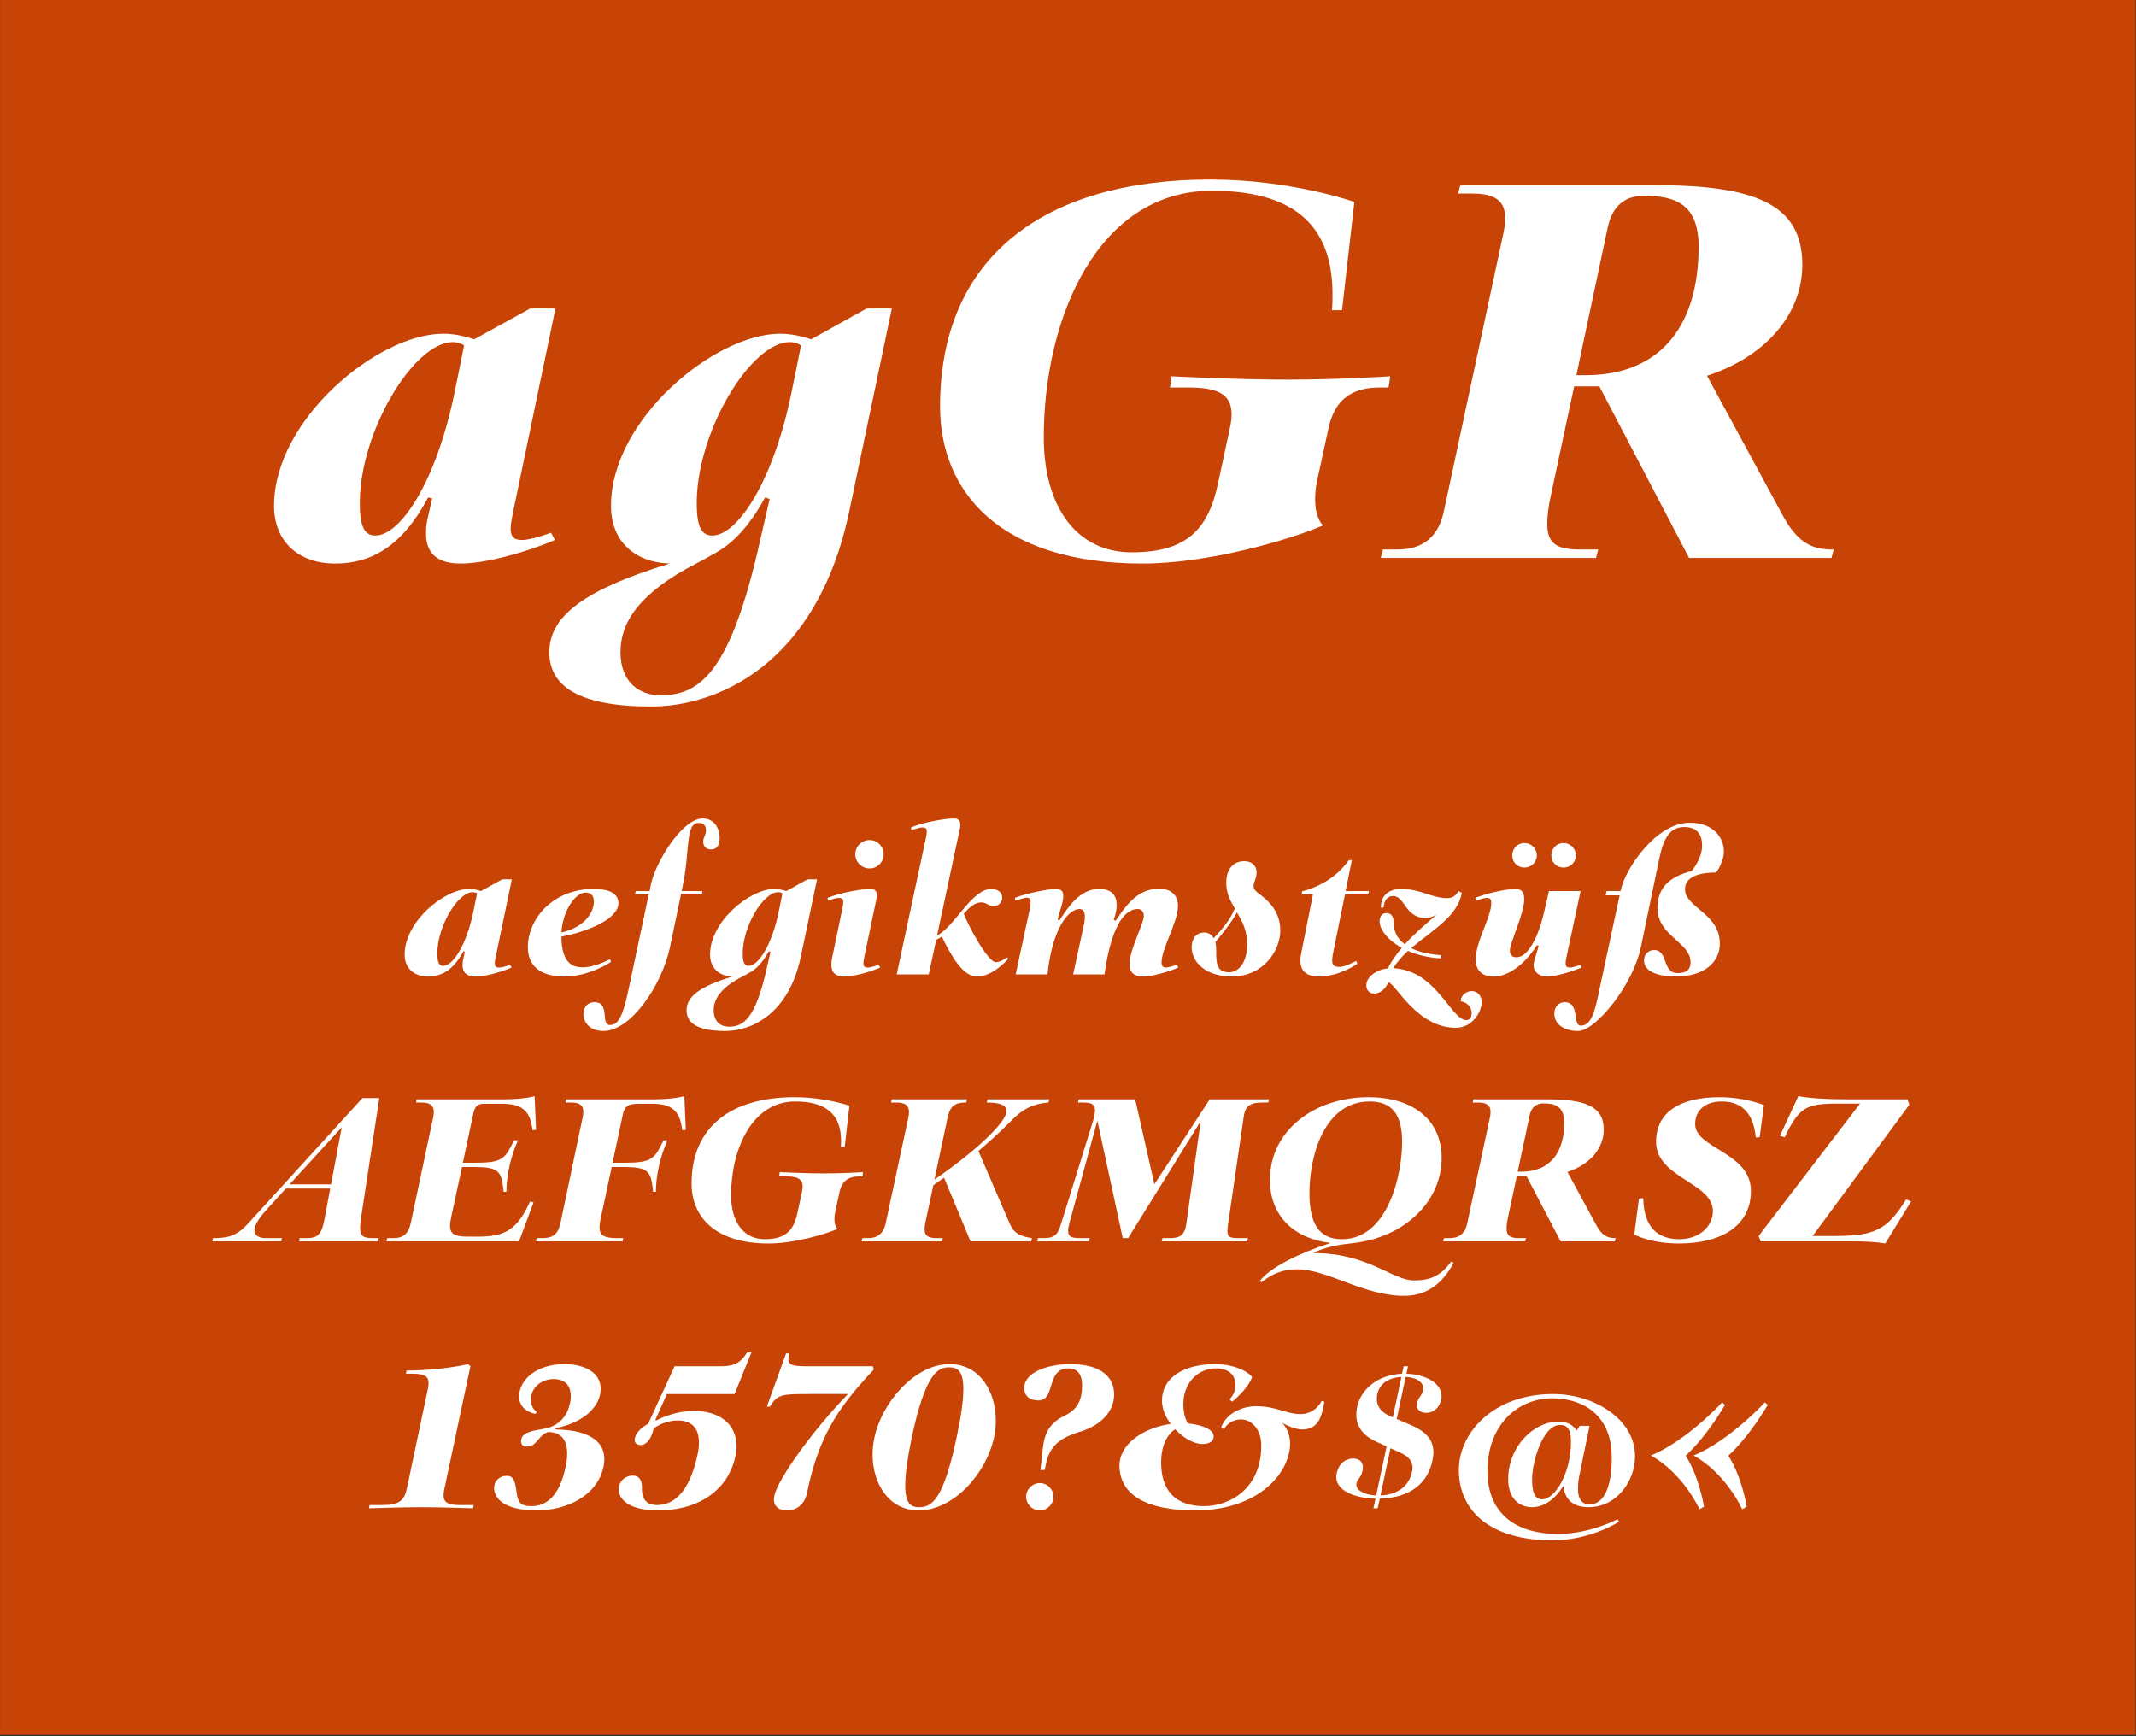 <?xml version="1.0" encoding="UTF-8" standalone="no"?><!DOCTYPE svg PUBLIC "-//W3C//DTD SVG 1.1//EN" "http://www.w3.org/Graphics/SVG/1.1/DTD/svg11.dtd"><svg width="100%" height="100%" viewBox="0 0 1667 1355" version="1.1" xmlns="http://www.w3.org/2000/svg" xmlns:xlink="http://www.w3.org/1999/xlink" xml:space="preserve" xmlns:serif="http://www.serif.com/" style="fill-rule:evenodd;clip-rule:evenodd;stroke-linejoin:round;stroke-miterlimit:1.414;"><rect x="0" y="0" width="1667" height="1355" fill="#333333" stroke="none"/><g id="Schrift"><rect id="HG" x="0.058" y="0" width="1666.61" height="1354.06" style="fill:#c84306;fill-rule:nonzero;"/><g id="schriftfamilie" transform="matrix(4.167,0,0,4.167,-176.357,-49.691)"><path d="M140.056,113.069c-1.47,0 -2.1,-0.63 -2.1,-2.1c0,-0.84 0.21,-1.785 0.42,-2.94l7.98,-38.325l-4.725,0l-10.5,5.775c-1.26,-0.42 -3.465,-1.05 -5.775,-1.05c-12.285,0 -31.71,16.065 -31.71,32.235c0,6.615 4.515,10.815 11.445,10.815c6.51,0 12.39,-2.94 17.43,-12.39l0.735,0.21l-0.735,3.255c-0.315,1.26 -0.42,2.31 -0.42,3.255c0,4.515 3.045,5.67 6.51,5.67c4.62,0 12.285,-2.1 17.64,-4.41l-0.735,-1.365c0,0 -3.57,1.365 -5.46,1.365Zm-27.405,-0.84c-1.995,0 -2.94,-1.47 -2.94,-6.09c0,-13.335 10.08,-30.135 17.43,-30.135c1.365,0 2.1,0.63 2.1,0.63l-1.68,8.295c-3.465,17.325 -10.29,27.3 -14.91,27.3Z" style="fill:#fff;fill-rule:nonzero;"/><path d="M204.631,69.704l-10.395,5.775c-1.26,-0.42 -3.465,-1.05 -5.775,-1.05c-12.285,0 -31.71,16.065 -31.71,32.235c0,6.51 4.305,10.605 11.025,10.815c-15.54,4.725 -22.575,9.66 -22.575,16.59c0,6.405 5.565,10.185 19.11,10.185c12.18,0 30.975,-7.665 37.065,-36.54l7.98,-38.01l-4.725,0Zm-14.385,6.3c1.365,0 2.1,0.63 2.1,0.63l-1.68,8.295c-3.465,17.325 -10.29,27.3 -14.91,27.3c-1.995,0 -2.94,-1.47 -2.94,-6.09c0,-13.335 10.08,-30.135 17.43,-30.135Zm-24.255,66.15c-3.675,0 -7.455,-2.205 -7.455,-8.085c0,-5.775 3.78,-11.235 14.175,-16.59c1.155,-0.63 2.205,-1.155 3.045,-1.68c3.57,-1.785 6.825,-5.145 9.87,-10.71l0.84,0.315l-1.785,7.77c-5.565,24.885 -11.34,28.98 -18.69,28.98Z" style="fill:#fff;fill-rule:nonzero;"/><path d="M256.291,117.479c12.285,0 27.51,-4.41 33.81,-7.14c0,0 -1.47,-1.26 -1.47,-4.935c0,-1.05 0.105,-2.205 0.42,-3.675l2.1,-9.66c1.155,-5.25 4.305,-7.56 9.555,-7.56l1.68,0l0.315,-2.1c0,0 -9.765,0.63 -19.32,0.63c-8.925,0 -21.63,-0.63 -21.63,-0.63l-0.315,2.1l3.465,0c5.355,0 8.085,1.155 8.085,5.04c0,0.735 -0.105,1.575 -0.315,2.52l-2.205,10.29c-1.785,8.505 -5.67,13.02 -16.17,13.02c-10.5,0 -16.485,-8.715 -16.485,-21.525c0,-22.68 10.29,-46.2 31.5,-46.2c14.595,0 22.575,5.88 22.575,19.32c0,0.945 0,1.995 -0.105,3.045l1.89,0l2.31,-20.265c0,0 -11.76,-4.2 -26.985,-4.2c-30.975,0 -50.61,14.385 -50.61,42.525c0,15.645 10.815,29.4 37.905,29.4Z" style="fill:#fff;fill-rule:nonzero;"/><path d="M376.201,108.449l-14.175,-26.145c10.71,-3.465 17.85,-11.34 17.85,-20.79c0,-11.445 -9.03,-14.91 -27.72,-14.91l-36.33,0l-0.42,1.575l2.625,0c4.305,0 6.195,1.365 6.195,4.62c0,0.84 -0.105,1.68 -0.315,2.73l-11.13,51.975c-0.945,4.62 -3.57,7.35 -8.82,7.35l-2.625,0l-0.42,1.575l40.32,0l0.42,-1.575l-3.36,0c-4.515,0 -6.195,-1.155 -6.195,-4.83c0,-1.365 0.21,-3.255 0.735,-5.565l4.305,-20.16l4.725,0l16.8,32.13l26.67,0l0.42,-1.575c-3.78,0 -6.615,-0.945 -9.555,-6.405Zm-38.64,-26.25l5.88,-27.72c0.84,-3.885 3.15,-5.88 6.72,-5.88c5.985,0 10.29,1.575 10.29,9.555c0,14.175 -6.615,24.045 -21.21,24.045l-1.68,0Z" style="fill:#fff;fill-rule:nonzero;"/><path d="M135.786,193.149c-0.56,0 -0.8,-0.24 -0.8,-0.8c0,-0.32 0.08,-0.68 0.16,-1.12l3.04,-14.6l-1.8,0l-4,2.2c-0.48,-0.16 -1.32,-0.4 -2.2,-0.4c-4.68,0 -12.08,6.12 -12.08,12.28c0,2.52 1.72,4.12 4.36,4.12c2.48,0 4.72,-1.12 6.64,-4.72l0.28,0.08l-0.28,1.24c-0.12,0.48 -0.16,0.88 -0.16,1.24c0,1.72 1.16,2.16 2.48,2.16c1.76,0 4.68,-0.8 6.72,-1.68l-0.28,-0.52c0,0 -1.36,0.52 -2.08,0.52Zm-10.44,-0.32c-0.76,0 -1.12,-0.56 -1.12,-2.32c0,-5.08 3.84,-11.48 6.64,-11.48c0.52,0 0.8,0.24 0.8,0.24l-0.64,3.16c-1.32,6.6 -3.92,10.4 -5.68,10.4Z" style="fill:#fff;fill-rule:nonzero;"/><path d="M158.146,181.109c0,-1.52 -1.16,-2.68 -4.68,-2.68c-7.52,0 -12.28,5.52 -12.28,10.92c0,3.28 2.08,5.48 6.84,5.48c4.76,0 8.76,-2.76 8.76,-2.76l-0.24,-0.48c0,0 -2.76,1.52 -5.12,1.52c-2.72,0 -3.92,-1.88 -3.96,-5.76c5.2,-0.96 10.68,-3.4 10.68,-6.24Zm-10.68,5.48c0.2,-3.76 2.44,-7.48 4.56,-7.48c1.04,0 1.52,0.64 1.52,1.72c0,2.08 -1.84,4.8 -6.08,5.76Z" style="fill:#fff;fill-rule:nonzero;"/><path d="M173.946,165.229c-3.96,0 -8.88,8.4 -9.68,12.2l-0.28,1.4l-2.6,0l-0.12,0.6l2.56,0l-3.88,18.28c-1,4.64 -1.88,6.2 -3.4,6.2c-1.84,0 0.16,-4.28 -2.92,-4.28c-1.2,0 -2.04,0.92 -2.04,2.12c0,1.88 1.4,3.28 3.76,3.28c5.16,0 11,-8.64 12.48,-15.8l2.04,-9.8l3.92,0l0.08,-0.6l-3.88,0l0.24,-1.16c1.32,-6.4 0.44,-11.6 2.92,-11.6c1.04,0 1.4,0.56 1.4,1.4c0,0.88 -0.52,1.24 -0.52,2.12c0,0.88 0.6,1.44 1.44,1.44c1.36,0 1.64,-1.16 1.64,-2.12c0,-1.92 -1.08,-3.68 -3.16,-3.68Z" style="fill:#fff;fill-rule:nonzero;"/><path d="M193.546,176.629l-3.96,2.2c-0.48,-0.16 -1.32,-0.4 -2.2,-0.4c-4.68,0 -12.08,6.12 -12.08,12.28c0,2.48 1.64,4.04 4.2,4.12c-5.92,1.8 -8.6,3.68 -8.6,6.32c0,2.44 2.12,3.88 7.28,3.88c4.64,0 11.8,-2.92 14.12,-13.92l3.04,-14.48l-1.8,0Zm-5.48,2.4c0.52,0 0.8,0.24 0.8,0.24l-0.64,3.16c-1.32,6.6 -3.92,10.4 -5.68,10.4c-0.76,0 -1.12,-0.56 -1.12,-2.32c0,-5.08 3.84,-11.48 6.64,-11.48Zm-9.24,25.2c-1.4,0 -2.84,-0.84 -2.84,-3.08c0,-2.2 1.44,-4.28 5.4,-6.32c0.44,-0.24 0.84,-0.44 1.16,-0.64c1.36,-0.68 2.6,-1.96 3.76,-4.08l0.32,0.12l-0.68,2.96c-2.12,9.48 -4.32,11.04 -7.12,11.04Z" style="fill:#fff;fill-rule:nonzero;"/><path d="M205.186,174.589c1.44,0 2.64,-1.2 2.64,-2.64c0,-1.48 -1.2,-2.68 -2.64,-2.68c-1.48,0 -2.68,1.2 -2.68,2.68c0,1.44 1.2,2.64 2.68,2.64Zm-4.72,20.24c1.76,0 4.68,-0.8 6.72,-1.68l-0.28,-0.52c0,0 -1.36,0.52 -2.08,0.52c-0.56,0 -0.8,-0.24 -0.8,-0.8c0,-0.32 0.08,-0.68 0.16,-1.12l2.28,-10.92c0.04,-0.24 0.08,-0.48 0.08,-0.68c0,-0.8 -0.4,-1.2 -1.24,-1.2c-1.8,0 -5.96,0.8 -8,1.68l0.08,0.52c0,0 1.36,-0.52 2.08,-0.52c0.56,0 0.8,0.24 0.8,0.8c0,0.32 -0.08,0.68 -0.16,1.12l-1.96,9.4c-0.08,0.44 -0.12,0.84 -0.12,1.2c0,1.76 1.12,2.2 2.44,2.2Z" style="fill:#fff;fill-rule:nonzero;"/><path d="M230.906,191.229c0,0 -1.16,0.92 -2.04,0.92c-1.56,0 -5.2,-6.84 -6.04,-9.08c1.04,-1.2 2.08,-2.12 3.28,-2.12c0.92,0 1.48,0.72 2.28,0.72c0.76,0 1.64,-0.6 1.64,-1.6c0,-1.12 -1,-1.64 -2.04,-1.64c-3.68,0 -6.8,7 -10.16,8.72l4.28,-20.04c0.04,-0.24 0.08,-0.48 0.08,-0.68c0,-0.8 -0.4,-1.2 -1.24,-1.2c-1.8,0 -5.96,0.8 -8,1.68l0.08,0.52c0,0 1.36,-0.52 2.08,-0.52c0.56,0 0.8,0.24 0.8,0.8c0,0.32 -0.08,0.68 -0.16,1.12l-5.48,25.6l6,0l1.4,-6.48c0.36,-0.16 0.72,-0.36 1.04,-0.6c1.8,3.64 3.92,7.48 6.6,7.48c2.44,0 4.6,-2 5.84,-3.28l-0.24,-0.32Z" style="fill:#fff;fill-rule:nonzero;"/><path d="M256.426,194.829c1.64,0 4.8,-0.88 6.56,-1.68l-0.24,-0.52c-0.56,0.2 -1.72,0.52 -2.08,0.52c-0.4,0 -0.8,-0.16 -0.8,-0.92c0,-2.68 3.08,-7.56 3.08,-10.64c0,-1.8 -1.08,-3.2 -3.56,-3.2c-4.12,0 -6.28,3.32 -8.12,6l-0.36,-0.16c0.36,-1 0.56,-1.96 0.56,-2.8c0,-1.76 -0.92,-3 -3.32,-3c-3.64,0 -5.88,3.56 -7.4,5.88l-0.36,-0.16l0.72,-2.44c0.24,-0.84 0.36,-1.48 0.36,-2c0,-0.96 -0.52,-1.28 -1.56,-1.28c-1,0 -5.48,0.8 -7.52,1.68l0.08,0.52c0,0 1.68,-0.56 2.12,-0.56c0.52,0 0.76,0.2 0.76,0.84c0,0.4 -0.08,0.92 -0.24,1.68l-2.56,11.84l5.96,0l0.08,-0.68c0.88,-7.52 3.64,-11.56 5.96,-11.56c0.68,0 0.96,0.6 0.96,1.48c0,0.44 -0.08,1 -0.2,1.56l-2,9.2l5.88,0l0.12,-0.8c1.08,-7.16 3.2,-11.44 6.12,-11.44c0.68,0 1.12,0.52 1.12,1.32c0,1.4 -2.68,6.32 -2.68,8.96c0,1.56 0.8,2.36 2.56,2.36Z" style="fill:#fff;fill-rule:nonzero;"/><path d="M278.146,179.349c-0.6,-0.44 -1.04,-0.84 -1.04,-1.44c0,-0.88 0.56,-1.32 0.56,-2.64c0,-1.16 -0.92,-2.04 -2.24,-2.04c-2.32,0 -3.44,1.68 -3.44,4.08c0,1.92 0.76,3.36 1.6,4.76c-0.76,2.08 -2.56,4.08 -3.96,5.6c-0.36,-0.68 -0.96,-1.08 -1.76,-1.08c-1.6,0 -2.36,1.24 -2.36,2.76c0,2.64 2.44,5.48 7.56,5.48c5.8,0 9.04,-4.8 9.04,-8.64c0,-3.04 -1.64,-5.16 -3.96,-6.84Zm-5.56,14.68c-1.96,0 -2.56,-0.92 -2.48,-4c0,-0.6 -0.04,-1.16 -0.16,-1.64c1.24,-1.48 3.12,-3.84 4.04,-5.56c0.96,1.6 1.92,3.36 1.92,5.92c0,3.72 -1.8,5.28 -3.32,5.28Z" style="fill:#fff;fill-rule:nonzero;"/><path d="M294.226,179.429l4.36,0l0.12,-0.6l-4.36,0l1.16,-5.8l-0.56,0c-1.92,2.72 -4.84,4.8 -8.72,5.84l-0.12,0.56l2.12,0l-2.2,11.04c-0.12,0.52 -0.16,0.96 -0.16,1.36c0,2.12 1.32,3 3.48,3c3.88,0 7.2,-2.4 7.2,-2.4l-0.24,-0.52c0,0 -2.08,1.12 -3.04,1.12c-1.04,0 -1.44,-0.28 -1.44,-1.2c0,-0.32 0.04,-0.68 0.12,-1.16l2.28,-11.24Z" style="fill:#fff;fill-rule:nonzero;"/><path d="M317.986,197.549c-1,0 -2.08,0.76 -2.08,1.92c1.16,0.2 2.04,1.04 2.04,2.24c0,0.92 -0.48,1.28 -1,1.28c-2.88,0 -5.6,-9.36 -13.68,-9.72c0.72,-1.2 1.68,-2.24 2.76,-3.24c1.72,0.76 3.8,1.28 6.16,1.4l0,-0.6c-2.44,-0.2 -4.24,-0.64 -5.56,-1.32c3.84,-3.28 8.72,-5.92 9.48,-10.36l-0.64,-0.32c-0.48,0.88 -1.12,1.32 -2.12,1.32c-2.84,0 -4.92,-1.72 -8.64,-1.72c-1.92,0 -3.76,0.92 -3.76,3.48l0.52,0c0.04,-1.24 0.68,-2.16 1.76,-2.16c2.2,0 2.28,4.12 6.08,4.12c0.64,0 1.32,-0.2 2.04,-0.6c-1.92,1.68 -4.04,3.44 -5.92,5.52c-1.52,-1.12 -2.04,-2.52 -2.04,-3.72c0,-1.4 -0.44,-2.12 -1.4,-2.12c-0.72,0 -1.28,0.52 -1.28,1.56c0,1.48 1.48,3.48 4.16,4.96c-1,1.16 -1.88,2.4 -2.64,3.84c-2,0.2 -4,1.52 -4,3.16c0,0.88 0.52,1.56 1.48,1.56c1.04,0 2.08,-0.8 2.64,-2.12c1.4,0.28 5.32,8.52 12.64,8.52c3.08,0 4.84,-3 4.84,-4.76c0,-1.16 -0.72,-2.12 -1.84,-2.12Z" style="fill:#fff;fill-rule:nonzero;"/><path d="M327.826,174.429c1.28,0 2.32,-1 2.32,-2.28c0,-1.28 -1.04,-2.32 -2.32,-2.32c-1.28,0 -2.28,1.04 -2.28,2.32c0,1.28 1,2.28 2.28,2.28Zm7.32,0c1.28,0 2.32,-1 2.32,-2.28c0,-1.28 -1.04,-2.32 -2.32,-2.32c-1.28,0 -2.28,1.04 -2.28,2.32c0,1.28 1,2.28 2.28,2.28Zm-13.12,20.4c4.68,0 8.16,-5.88 8.16,-5.88l0.32,0.16l-0.8,2.64c-0.08,0.32 -0.16,0.64 -0.16,0.92c0,1.44 1.2,2.16 2.44,2.16c1.64,0 4.44,-0.8 6.52,-1.68l-0.16,-0.52c0,0 -1.4,0.52 -2,0.52c-0.56,0 -0.8,-0.2 -0.8,-0.8c0,-0.36 0.08,-0.88 0.24,-1.56l2.56,-11.96l-5.92,0l-0.96,4.12c-1.12,4.8 -3.08,8.28 -5.12,8.28c-0.84,0 -1.24,-0.44 -1.24,-1.24c0,-1.52 2.68,-6.88 2.68,-9.6c0,-1.24 -0.36,-1.96 -1.68,-1.96c-1.92,0 -5.92,1 -7.48,1.68l0.24,0.48c0,0 1.36,-0.48 1.92,-0.48c0.56,0 0.84,0.24 0.84,0.92c0,2.72 -2.92,7.16 -2.92,10.64c0,1.84 1.04,3.16 3.32,3.16Z" style="fill:#fff;fill-rule:nonzero;"/><path d="M333.426,201.749c0,1.88 1.64,3.28 4.44,3.28c3.32,0 10.32,-8.6 11.8,-15.8l3.4,-16.4c0.72,-3.44 1.76,-6 4.72,-6c2.52,0 3.32,1.6 3.32,3.44c0,2.56 -1.96,4.8 -1.96,4.8c-4.16,1.08 -6.4,3.12 -6.4,6.92c0,5.28 6.2,6.36 6.2,10.2c0,1.32 -0.76,2 -2.4,2c-3,0 -1.72,-4.32 -4.44,-4.32c-1.04,0 -1.88,0.8 -1.88,1.96c0,2.04 2.52,3 6,3c5.2,0 8.2,-2.64 8.2,-6.16c0,-5.72 -6.52,-6.68 -6.52,-10.24c0,-1.6 1.4,-3.08 5.84,-3.08c0,0 1.44,-1.92 1.44,-3.96c0,-2.56 -1.96,-5.36 -6.4,-5.36c-6.32,0 -12.04,8.64 -12.88,12.48l-0.08,0.32l-2.6,0l-0.2,0.8l2.64,0l-3.88,18.08c-0.76,3.6 -1.4,6.32 -3.4,6.32c-1.6,0 -0.12,-4.4 -3.04,-4.4c-1.08,0 -1.92,0.92 -1.92,2.12Z" style="fill:#fff;fill-rule:nonzero;"/><path d="M109.766,241.909c0,-0.52 0.08,-1.2 0.2,-2.04l3.4,-22.28l-3.16,0l-21.36,23.44c-2.28,2.52 -4,2.8 -6.64,2.8l-0.12,0.6l12.92,0l0.12,-0.6l-2.92,0c-1.32,0 -2.24,-0.44 -2.24,-1.44c0,-0.84 0.64,-2.08 2.24,-3.84l3.64,-4l8.32,0l-1.08,5.76c-0.56,3.04 -1.4,3.52 -3.44,3.52l-1.2,0l-0.12,0.6l14.8,0l0.12,-0.6l-0.8,0c-1.92,0 -2.68,-0.2 -2.68,-1.92Zm-13.2,-8.16l9.76,-10.68l-2,10.68l-7.76,0Z" style="fill:#fff;fill-rule:nonzero;"/><path d="M131.966,243.549l-2.04,0c-2.4,0 -3.32,-0.48 -3.32,-2.04c0,-0.4 0.08,-0.92 0.2,-1.52l2.04,-9.48l2.2,0c4.44,0 5.16,0.68 5.52,3.92l0.08,0.72l0.52,0c0,-3.2 0.88,-6.76 2.16,-9.64l-0.72,0l-0.64,1.24c-1.24,2.4 -2.24,2.96 -6.56,2.96l-2.4,0l1.96,-9.2c0.28,-1.36 0.8,-1.84 1.96,-1.84l3.6,0c3.72,0 5.16,1.52 5.52,4.92l0.68,-0.04l-0.28,-6.32c0,0 -1.76,0.6 -5.92,0.6l-16.16,0l-0.12,0.6l1,0c1.6,0 2.32,0.52 2.32,1.76c0,0.28 -0.04,0.64 -0.12,1.04l-4.2,19.8c-0.44,2 -1.4,2.8 -3.32,2.8l-1.08,0l-0.12,0.6l24.8,0l2.72,-7.28l-0.64,-0.2c-2.4,5.28 -4.68,6.6 -9.64,6.6Z" style="fill:#fff;fill-rule:nonzero;"/><path d="M170.486,217.229c0,0 -1.76,0.6 -5.92,0.6l-16.2,0l-0.12,0.6l1.04,0c1.6,0 2.28,0.52 2.28,1.72c0,0.32 -0.04,0.68 -0.12,1.08l-4.16,19.8c-0.44,2 -1.4,2.8 -3.36,2.8l-1.08,0l-0.12,0.6l16.2,0l0.12,-0.6l-1.12,0c-2.4,0 -3.32,-0.48 -3.32,-2.04c0,-0.4 0.08,-0.92 0.2,-1.52l2.08,-9.76l2.16,0c4.44,0 5.16,0.68 5.52,3.92l0.08,0.72l0.52,0c0,-3.2 0.88,-6.76 2.16,-9.64l-0.72,0l-0.64,1.24c-1.24,2.4 -2.24,2.96 -6.56,2.96l-2.36,0l1.96,-9.2c0.28,-1.36 1.04,-1.84 2.8,-1.84l2.76,0c3.72,0 5.16,1.52 5.52,4.92l0.68,-0.04l-0.28,-6.32Z" style="fill:#fff;fill-rule:nonzero;"/><path d="M186.286,244.829c4.68,0 10.48,-1.68 12.88,-2.72c0,0 -0.56,-0.48 -0.56,-1.88c0,-0.4 0.04,-0.84 0.16,-1.4l0.8,-3.68c0.44,-2 1.64,-2.88 3.64,-2.88l0.64,0l0.12,-0.8c0,0 -3.72,0.24 -7.36,0.24c-3.4,0 -8.24,-0.24 -8.24,-0.24l-0.12,0.8l1.32,0c2.04,0 3.08,0.44 3.08,1.92c0,0.28 -0.04,0.6 -0.12,0.96l-0.84,3.92c-0.68,3.24 -2.16,4.96 -6.16,4.96c-4,0 -6.28,-3.32 -6.28,-8.2c0,-8.64 3.92,-17.6 12,-17.6c5.56,0 8.6,2.24 8.6,7.36c0,0.36 0,0.76 -0.04,1.16l0.72,0l0.88,-7.72c0,0 -4.48,-1.6 -10.28,-1.6c-11.8,0 -19.28,5.48 -19.28,16.2c0,5.96 4.12,11.2 14.44,11.2Z" style="fill:#fff;fill-rule:nonzero;"/><path d="M231.886,221.669c1.84,-1.84 3.68,-3 6.8,-3.24l0.16,-0.6l-11.56,0l-0.16,0.6c2.44,0 3.72,0.48 3.72,1.6c0,1.76 -4.56,6.64 -13.52,12.84l2.48,-11.64c0.44,-2.12 1.36,-2.8 3.36,-2.8l0.12,0l0.16,-0.6l-14.08,0l-0.16,0.6l1,0c1.6,0 2.36,0.52 2.36,1.76c0,0.32 -0.04,0.64 -0.12,1.04l-4.24,19.8c-0.36,1.76 -1.36,2.8 -3.36,2.8l-1,0l-0.16,0.6l15.04,0l0.16,-0.6l-1.08,0c-1.6,0 -2.32,-0.4 -2.32,-1.68c0,-0.32 0.04,-0.68 0.12,-1.12l1.52,-7.12l2,-1.4l4.96,11.92l11.36,0l0.16,-0.6c-3.08,-0.44 -3.68,-1.56 -4.32,-3.04l-5.72,-13.28c2.04,-1.72 4.08,-3.56 6.32,-5.84Z" style="fill:#fff;fill-rule:nonzero;"/><path d="M268.886,217.829l-10.36,15.92l-3.6,-15.92l-10.56,0l-0.16,0.6l1.08,0c1.44,0 2.12,0.32 2.12,1.48c0,0.52 -0.16,1.24 -0.44,2.2l-5.88,18.92c-0.6,2.04 -1.16,2.8 -3.36,2.8l-1,0l-0.16,0.6l9.68,0l0.16,-0.6l-1.92,0c-1.48,0 -2.12,-0.32 -2.12,-1.36c0,-0.4 0.08,-0.88 0.24,-1.44l5.24,-19.2l4.76,22l1,0l13.6,-21.92l-2.68,19.12c-0.32,2.24 -1.16,2.8 -3.16,2.8l-1.32,0l-0.16,0.6l16,0l0.16,-0.6l-1.84,0c-1.56,0 -2,-0.28 -2,-1.36c0,-0.4 0.08,-0.88 0.16,-1.52l2.92,-20.04c0.32,-1.96 1.36,-2.48 3.56,-2.48l1,0l0.16,-0.6l-11.12,0Z" style="fill:#fff;fill-rule:nonzero;"/><path d="M314.126,248.189c-2.04,2.88 -4.2,3.56 -7,3.56c-4.04,0 -8.52,-5.12 -18.72,-5.12l-0.04,-0.12c4.6,-1.88 6.72,-1.44 9.64,-2.12c8,-1.64 14.32,-7.76 14.32,-15.56c0,-7.32 -5.56,-11.4 -13.72,-11.4c-10.08,0 -18.44,6.24 -18.44,15.48c0,6.84 4.6,11 11.2,11.8l0,0.08c-5.88,1.92 -11.08,4.48 -13.08,7.04l0.28,0.28c2.6,-2.08 4.76,-2.44 6.76,-2.44c5.6,0 12.4,4.96 19.96,4.96c4.32,0 7.2,-2.32 9.28,-6.16l-0.44,-0.28Zm-26.56,-12.76c0,-7.08 2.8,-17.2 11.28,-17.2c4.12,0 6.08,2.36 6.08,7.6c0,6.08 -2.64,18.2 -11.28,18.2c-4.24,0 -6.08,-2.88 -6.08,-8.6Z" style="fill:#fff;fill-rule:nonzero;"/><path d="M341.286,241.389l-5.4,-9.96c4.08,-1.32 6.8,-4.32 6.8,-7.92c0,-4.36 -3.44,-5.68 -10.56,-5.68l-13.84,0l-0.16,0.6l1,0c1.64,0 2.36,0.52 2.36,1.76c0,0.32 -0.04,0.64 -0.12,1.04l-4.24,19.8c-0.36,1.76 -1.36,2.8 -3.36,2.8l-1,0l-0.16,0.6l15.36,0l0.16,-0.6l-1.28,0c-1.72,0 -2.36,-0.44 -2.36,-1.84c0,-0.52 0.08,-1.24 0.28,-2.12l1.64,-7.68l1.8,0l6.4,12.24l10.16,0l0.16,-0.6c-1.44,0 -2.52,-0.36 -3.64,-2.44Zm-14.72,-10l2.24,-10.56c0.32,-1.48 1.2,-2.24 2.56,-2.24c2.28,0 3.92,0.6 3.92,3.64c0,5.4 -2.52,9.16 -8.08,9.16l-0.64,0Z" style="fill:#fff;fill-rule:nonzero;"/><path d="M356.766,244.829c8,0 13.48,-3.32 13.48,-9.84c0,-7.28 -10.44,-7.88 -10.44,-12.52c0,-2.6 1.92,-4.24 4.96,-4.24c3,0 5.88,1.36 6.4,6.76l0.72,-0.08l0.8,-6c0,0 -3.52,-1.48 -8.36,-1.48c-7.16,0 -11.84,2.68 -11.84,8.36c0,6.76 10.64,7.64 10.64,12.96c0,3 -2.68,5.28 -6.28,5.28c-4.4,0 -6.68,-2.64 -6.76,-7.68l-0.8,0.08l-0.88,6.72c0,0 3,1.68 8.36,1.68Z" style="fill:#fff;fill-rule:nonzero;"/><path d="M399.326,236.589c-3.6,5.72 -5.88,6.84 -13.56,6.84l-3.96,0l18.12,-24.6l-0.36,-1l-11.48,0c-6.24,0 -8.96,-0.6 -8.96,-0.6l-3.44,7.44l0.88,0.28c2.72,-5.72 4.08,-6.32 10.08,-6.32l4.04,0l-19,24.8l0.4,1l17.52,0c3.8,0 5.8,0.4 5.8,0.4l4.84,-7.88l-0.92,-0.36Z" style="fill:#fff;fill-rule:nonzero;"/><path d="M130.906,294.429l0.12,-0.6l-2.56,0c-2.24,0 -3.08,-0.52 -3.08,-1.84c0,-0.36 0.08,-0.76 0.16,-1.2l4.88,-22.96l-0.44,-0.4c0,0 -4.84,1.2 -11.52,1.2l-0.12,0.6l1.28,0c2.28,0 2.96,0.56 2.96,1.72c0,0.32 -0.04,0.68 -0.12,1.08l-3.96,18.76c-0.48,2.24 -1.48,3.04 -4.68,3.04l-2.28,0l-0.12,0.6c0,0 6.48,-0.2 9.68,-0.2c3.56,0 9.8,0.2 9.8,0.2Z" style="fill:#fff;fill-rule:nonzero;"/><path d="M142.826,294.829c5.6,0 11.36,-2.72 12.52,-8.16c0.12,-0.52 0.16,-1 0.16,-1.48c0,-3.92 -4,-5.48 -9.16,-5.52l0.04,-0.24c5.4,-1.08 8.44,-4.16 8.44,-7.36c0,-3.24 -3.36,-4.64 -6.72,-4.64c-5.48,0 -8.56,3.04 -8.56,6.08c0,2.76 3.04,3.24 3.04,3.24l0.28,-0.36c0,0 -1.12,-0.64 -1.12,-2.28c0,-2.36 2.04,-3.88 4.28,-3.88c2.36,0 3.2,1.48 3.2,3.2c0,0.4 -0.04,0.8 -0.12,1.2c-0.44,2.16 -1.76,4.44 -5.16,4.96c-2.84,0.44 -4.04,0.96 -4.04,2.32c0,0.64 0.48,0.96 1.08,0.96c1.92,0 2.08,-2.08 4,-2.72c2.4,0 3.56,1.48 3.56,4.04c0,0.72 -0.08,1.56 -0.28,2.44c-1.2,5.72 -3.72,7.4 -6.48,7.4c-2.16,0 -2.48,-0.92 -2.72,-2.68c-0.28,-2 -0.56,-3 -1.84,-3c-1.28,0 -2.36,0.88 -2.36,2.32c0,1.64 1.52,4.16 7.96,4.16Z" style="fill:#fff;fill-rule:nonzero;"/><path d="M165.546,294.829c8.08,0 13.24,-4.2 14.48,-10.04c0.16,-0.72 0.24,-1.4 0.24,-2c0,-4.44 -3.6,-6.6 -7.96,-6.6c-3.92,0 -7.08,1.8 -7.08,1.8l-0.16,-0.12l2.16,-4.84l12.68,0l3.16,-7.8l-0.8,0c-1,1.56 -2,2.6 -4.88,2.6l-8.72,0l-4.96,10.8c0,0 -2.08,0.96 -2.48,2.68c-0.04,0.12 -0.04,0.24 -0.04,0.32c0,0.64 0.52,0.96 1.16,0.96c0.84,0 1.92,-0.88 2.4,-3.08c-0.04,0 1.76,-1.52 4.56,-1.52c2.44,0 3.92,1.32 3.92,4.12c0,0.72 -0.08,1.48 -0.28,2.36c-1.56,7.2 -4.6,9.36 -7.6,9.36c-3,0 -2.8,-2.72 -2.8,-3.44c0,-1.52 -0.8,-2.08 -1.68,-2.08c-1.64,0 -2.68,1.28 -2.68,2.56c0,1.6 1.56,3.96 7.36,3.96Z" style="fill:#fff;fill-rule:nonzero;"/><path d="M189.666,294.829c1.92,0 3.36,-1.16 3.8,-3.28c2.12,-10.2 5.48,-15.68 12.52,-23.12l-0.2,-0.6l-12.44,0c-2.56,0 -3.36,-0.24 -3.36,-1.32c0,-0.28 0.08,-0.64 0.16,-1.08l-0.6,0l-3.6,9.96l0.56,0c1.48,-2.36 2.28,-2.36 7.6,-2.36l6.88,0l0.04,0.12c-6.64,6.88 -13,15.8 -13.68,18.92c-0.04,0.24 -0.08,0.48 -0.08,0.72c0,1.24 0.88,2.04 2.4,2.04Z" style="fill:#fff;fill-rule:nonzero;"/><path d="M214.346,294.829c6.64,0 12.72,-6.96 14.16,-13.72c0.24,-1.04 0.32,-2.08 0.32,-3.12c0,-5.48 -3.04,-10.56 -8.64,-10.56c-6.52,0 -12.68,7.16 -14.08,13.68c-0.24,1.08 -0.36,2.16 -0.36,3.24c0,5.56 3.12,10.48 8.6,10.48Zm0.12,-0.6c-1.4,0 -2.6,-0.48 -2.6,-4.08c0,-1.96 0.36,-4.84 1.24,-9.08c2.52,-11.76 4.8,-13.04 6.96,-13.04c1.48,0 2.68,0.52 2.68,4.08c0,1.96 -0.36,4.8 -1.24,8.96c-2.52,12 -4.76,13.16 -7.04,13.16Z" style="fill:#fff;fill-rule:nonzero;"/><path d="M237.186,287.269l0.8,0l0.2,-1c0.56,-2.92 2,-4.84 6.24,-6.12c4.44,-1.32 6.56,-4.12 6.56,-7.04c0,-3.32 -2.52,-5.68 -8.28,-5.68c-4,0 -8.56,1.48 -8.56,4.48c0,1.4 0.96,2.32 2.64,2.32c3.32,0 1.4,-6 5.64,-6c1.76,0 2.56,1.2 2.56,3.2c0,3.68 -1.68,4.88 -3.4,5.72c-3.04,1.48 -3.72,3.72 -4,6.36l-0.4,3.76Zm-0.12,7.56c1.4,0 2.56,-1.16 2.56,-2.56c0,-1.4 -1.16,-2.56 -2.56,-2.56c-1.4,0 -2.56,1.16 -2.56,2.56c0,1.4 1.16,2.56 2.56,2.56Z" style="fill:#fff;fill-rule:nonzero;"/><path d="M289.866,274.309c-0.84,1.64 -2.4,2.48 -3.92,2.48c-2.84,0 -4.36,-1.48 -8.56,-1.48c-1.72,0 -5.24,0.92 -6.36,3.96l0.52,0.36c0.64,-1.16 1.88,-1.84 3.2,-1.84c2,0 3.8,1.88 3.8,4.88c0,8.04 -5.8,11.36 -10.76,11.36c-5.44,0 -8,-3.08 -8,-8.16c0,-2.56 0.72,-4.96 2.64,-6.24c1.52,1.64 3.52,2.76 5.04,2.76c1.6,0 2.16,-0.64 2.16,-1.44c0,-1.44 -2.72,-2.24 -4.76,-2.4c0,0 -0.92,-0.96 -0.92,-3.64c0,-4.08 2.88,-6.68 6.04,-6.68c2.2,0 3.72,1 3.72,3.12c0,1.76 -1.12,2.68 -1.12,2.68l0.52,0.44c1.24,-1 3.32,-3.16 3.72,-4.64c-1.2,-1.4 -4,-2.4 -6.84,-2.4c-6.32,0 -10.04,2.76 -10.04,6.84c0,1.48 0.64,3.04 1.64,4.36c-5.36,0.76 -9.6,3.92 -9.6,7.76c0,5.76 5.44,8.44 14.16,8.44c11.92,0 17.8,-7.04 17.8,-12.56c0,-1.48 -0.6,-2.92 -1.48,-3.84c0,0 2.08,1.24 3.76,1.24c2.92,0 3.68,-2.28 4.12,-5.2l-0.48,-0.16Z" style="fill:#fff;fill-rule:nonzero;"/><path d="M307.706,274.749c-0.04,0.12 -0.04,0.24 -0.04,0.32c0,0.76 0.56,1.48 1.72,1.48c2.08,0 2.92,-1.88 2.92,-3.08c0,-2.64 -3.2,-4.12 -6.56,-4.24l0.28,-1.4l-0.8,0l-0.32,1.4c-4.72,0.2 -7.76,3.08 -8.4,6.2c-0.12,0.52 -0.16,1 -0.16,1.48c0,2.48 1.56,4.08 3.88,5.12l1.8,0.8l-1.96,9.2c-1.92,-0.08 -3.72,-0.84 -3.72,-2.04c0,-0.92 0.84,-1.12 1.16,-2.56c0.04,-0.24 0.08,-0.44 0.08,-0.64c0,-1.04 -0.68,-1.68 -1.8,-1.68c-1.48,0 -2.76,0.96 -3.12,2.84c-0.04,0.2 -0.08,0.4 -0.08,0.6c0,2.6 3.48,4 7.36,4.08l-0.4,1.8l0.8,0l0.4,-1.8c5.96,-0.16 9,-3.12 9.84,-7.08c0.12,-0.56 0.2,-1.08 0.2,-1.6c0,-2.16 -1.2,-3.8 -4.16,-5.08l-2.72,-1.16l1.68,-7.88c2.52,0.12 3.44,1.36 3.28,2.32c-0.2,1.24 -0.84,1.32 -1.16,2.6Zm-4.92,2.48c-1.76,-0.76 -2.6,-1.84 -2.6,-3.28c0,-2.16 1.48,-3.96 4.6,-4.12l-1.6,7.56l-0.4,-0.16Zm1.92,6.84c1.6,0.76 2.16,1.68 2.16,2.72c0,0.28 -0.04,0.52 -0.08,0.76c-0.52,2.56 -2.48,4.32 -5.92,4.48l1.88,-8.84l1.96,0.88Z" style="fill:#fff;fill-rule:nonzero;"/><path d="M333.106,300.429c7.12,0 12.44,-3.48 12.44,-3.48l-0.28,-0.48c0,0 -5.04,2.76 -11.16,2.76c-7.92,0 -13.2,-3.84 -13.2,-11.76c0,-8.72 5.72,-13.64 12.12,-13.64c4.88,0 11.16,2.36 11.16,11.16c0,5.56 -1.52,8.72 -4.16,8.72c-1.48,0 -2.16,-1.16 -2.16,-2.72c0,-1.4 0.08,-1.84 0.28,-2.84l1.88,-9.16l-1.84,0l-0.6,0.92c0,0 -0.76,-1.72 -3.36,-1.72c-4.72,0 -9.44,4.72 -9.44,10.8c0,3.84 2.32,5.24 4.44,5.24c3.52,0 5.6,-3.52 5.88,-4c0.16,1.32 0.76,4 4.76,4c5.16,0 8.68,-4.8 8.68,-9.56c0,-7.04 -7.84,-11.64 -15.32,-11.64c-11.24,0 -17.68,7.28 -17.68,14.2c0,7.72 5.88,13.2 17.56,13.2Zm-1.96,-7.68c-1.48,0 -1.88,-1.48 -1.88,-3.76c0,-3.28 2,-10.16 5.24,-10.16c1.12,0 2.04,0.48 2.04,3.12c0,5.88 -2.96,10.8 -5.4,10.8Z" style="fill:#fff;fill-rule:nonzero;"/><path d="M360.626,294.629l0.84,-0.52c0,0 -0.92,-5.64 -3.44,-9.52c4.2,-3.92 7.36,-9.52 7.36,-9.52l-0.52,-0.48c0,0 -6.56,7.16 -13.36,9.96c6.08,3.32 9.12,10.08 9.12,10.08Zm8,0l0.84,-0.52c0,0 -0.92,-5.64 -3.44,-9.52c4.2,-3.92 7.36,-9.52 7.36,-9.52l-0.52,-0.48c0,0 -6.56,7.16 -13.36,9.96c6.08,3.32 9.12,10.08 9.12,10.08Z" style="fill:#fff;fill-rule:nonzero;"/></g></g></svg>